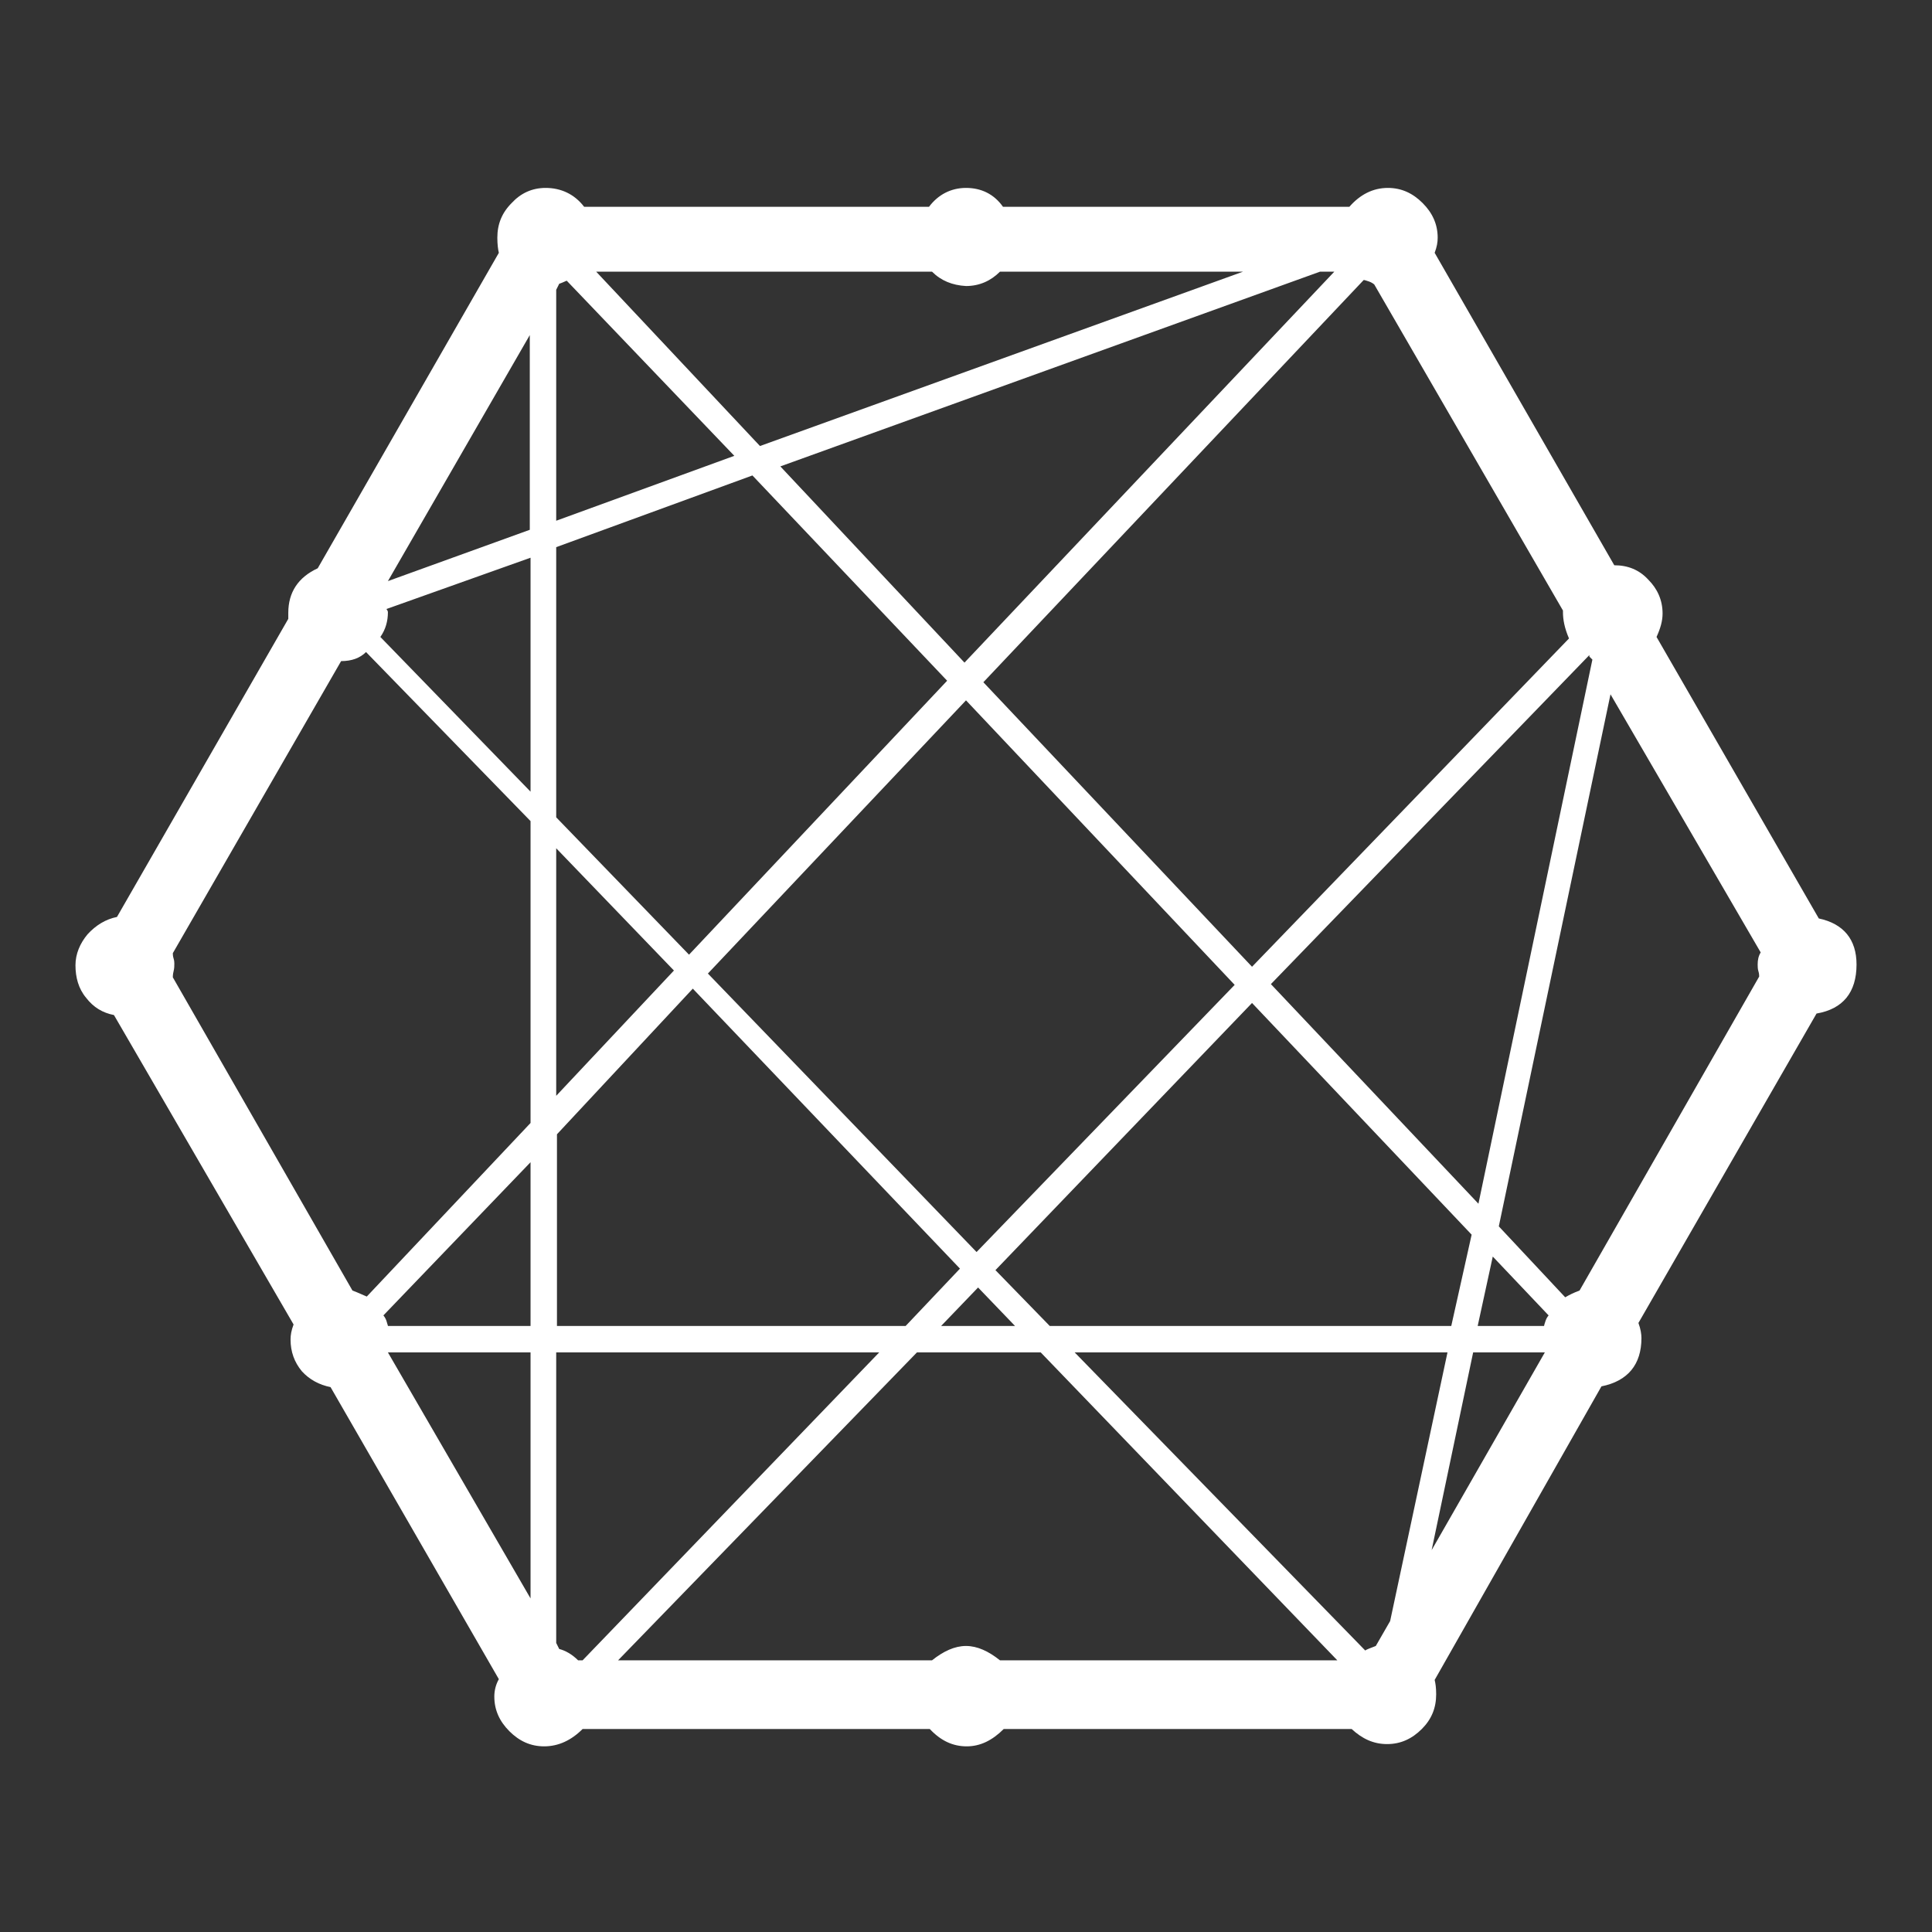 <?xml version="1.0" encoding="utf-8"?>
<!-- Svg Vector Icons : http://www.onlinewebfonts.com/icon -->
<!DOCTYPE svg PUBLIC "-//W3C//DTD SVG 1.1//EN" "http://www.w3.org/Graphics/SVG/1.1/DTD/svg11.dtd">
<svg version="1.1" xmlns="http://www.w3.org/2000/svg" xmlns:xlink="http://www.w3.org/1999/xlink" x="0px" y="0px" viewBox="0 0 256 256" enable-background="new 0 0 256 256" xml:space="preserve">
<rect x="0" y="0" width="256" height="256" fill="#333333" stroke="none"/>
<g><g><g><path fill="#ffffff" d="M246,127.8c0,3.7-1.8,5.9-5.3,6.5l-23.6,41c0.3,0.8,0.4,1.5,0.4,2c0,3.5-1.8,5.7-5.3,6.4l-22.1,38.9c0.1,0.4,0.2,1,0.2,1.9c0,1.8-0.6,3.3-1.9,4.6c-1.3,1.3-2.8,2-4.6,2c-1.8,0-3.3-0.7-4.7-2h-46.1c-1.5,1.5-3.1,2.3-4.9,2.3c-1.8,0-3.4-0.7-4.9-2.3H77.2c-1.5,1.5-3.2,2.3-5.1,2.3c-1.8,0-3.3-0.7-4.6-2c-1.3-1.3-2-2.8-2-4.6c0-0.8,0.2-1.6,0.6-2.3l-22.3-38.7c-1.5-0.3-2.8-1-3.8-2.1c-1-1.2-1.5-2.6-1.5-4.2c0-0.6,0.1-1.2,0.4-2l-23.8-41c-1.5-0.3-2.7-1-3.7-2.3c-1-1.2-1.4-2.7-1.4-4.3c0-1.5,0.6-2.9,1.6-4.1c1.1-1.2,2.4-2,3.9-2.3l22.7-39.5v-0.8c0-2.7,1.3-4.7,3.9-5.9l24-41.8c-0.1-0.4-0.2-1.1-0.2-2c0-1.8,0.6-3.3,1.9-4.6c1.2-1.3,2.7-2,4.5-2c2,0,3.8,0.8,5.1,2.5h45.7c1.2-1.6,2.9-2.5,4.9-2.5s3.7,0.8,4.9,2.5h45.9c1.4-1.6,3.1-2.5,5.1-2.5c1.8,0,3.3,0.7,4.6,2c1.3,1.3,2,2.8,2,4.6c0,0.6-0.1,1.2-0.4,2l23.8,41.4c1.8,0,3.3,0.6,4.5,1.9c1.2,1.2,1.9,2.7,1.9,4.5c0,1-0.3,2-0.8,3.1l21.5,37.3C244.3,122.4,246,124.5,246,127.8z M132.5,220h44.7l-39.3-40.8h-16.4L81.9,220h41.6c1.5-1.2,3-1.9,4.5-1.9S131,218.8,132.5,220z M22.9,126.3c0,0.1,0,0.4,0.1,0.7c0.1,0.3,0.1,0.6,0.1,0.7c0,0.3,0,0.6-0.1,1c-0.1,0.4-0.1,0.7-0.1,0.8L46.7,171c0.8,0.3,1.4,0.6,1.9,0.8l21.7-23v-40L48.5,86.4c-0.8,0.8-1.9,1.2-3.3,1.2L22.9,126.3z M123.5,36H79l21.7,23.1L164.7,36h-32.2c-1.2,1.2-2.7,1.9-4.5,1.9C126.2,37.8,124.7,37.2,123.5,36z M204.6,175.7c0-0.1,0.1-0.4,0.2-0.7c0.1-0.3,0.3-0.6,0.4-0.7l-7.4-7.8l-2,9.2H204.6z M192.3,175.7l2.7-12.1l-29.1-30.7l-34,35.4l7.2,7.4H192.3z M182.3,218.1l1.9-3.3l7.6-35.6h-49.4l38.5,39.5C181,218.6,181.5,218.4,182.3,218.1z M76.6,220h0.6l39.3-40.8H73.7v38.5l0.4,0.8C74.9,218.7,75.8,219.2,76.6,220z M73.7,175.7H120l7.2-7.6L91.8,131l-18,19.3V175.7z M51.4,175.7h18.9V154l-19.5,20.3c0.1,0.1,0.3,0.4,0.4,0.7C51.3,175.4,51.4,175.6,51.4,175.7z M51.2,80.7c0.1,0.1,0.2,0.3,0.2,0.4c0,1.2-0.3,2.3-1,3.3l19.9,20.5V73.9L51.2,80.7z M73.7,72.5v35.8l17.6,18.2l34.2-36.3L99.7,63L73.7,72.5z M74.1,37.6l-0.4,0.8V69l23.6-8.6L75.1,37.2C75,37.2,74.7,37.4,74.1,37.6z M176.8,36h-1.9l-71.5,25.8l24.4,26L176.8,36z M128,92.8L93.8,129l35.6,36.9l34.2-35.4L128,92.8z M89.3,128.6l-15.6-16.2v32.8L89.3,128.6z M129.6,170.6l-4.9,5.1h9.8L129.6,170.6z M168.4,130.4l27.5,29.1L211,87.4l-0.4-0.4v-0.2L168.4,130.4z M207.9,84.6c-0.6-1.4-0.8-2.5-0.8-3.5v-0.2l-25-43.2c-0.1-0.1-0.4-0.3-0.7-0.4c-0.3-0.1-0.6-0.2-0.7-0.2l-50.4,53.3l35.6,37.7L207.9,84.6z M70.2,70.2V44.4L51.4,77L70.2,70.2z M70.2,179.2H51.4l18.9,32.6V179.2z M195.2,179.2l-5.5,26.2l15-26.2H195.2z M209.3,171l23.8-41.6c0-0.1,0-0.4-0.1-0.7c-0.1-0.3-0.1-0.7-0.1-0.9c0-0.6,0.1-1.1,0.4-1.6l-19.9-34.2l-14.8,70.5l8.8,9.4C207.9,171.6,208.5,171.3,209.3,171z"/></g></g></g>
</svg>